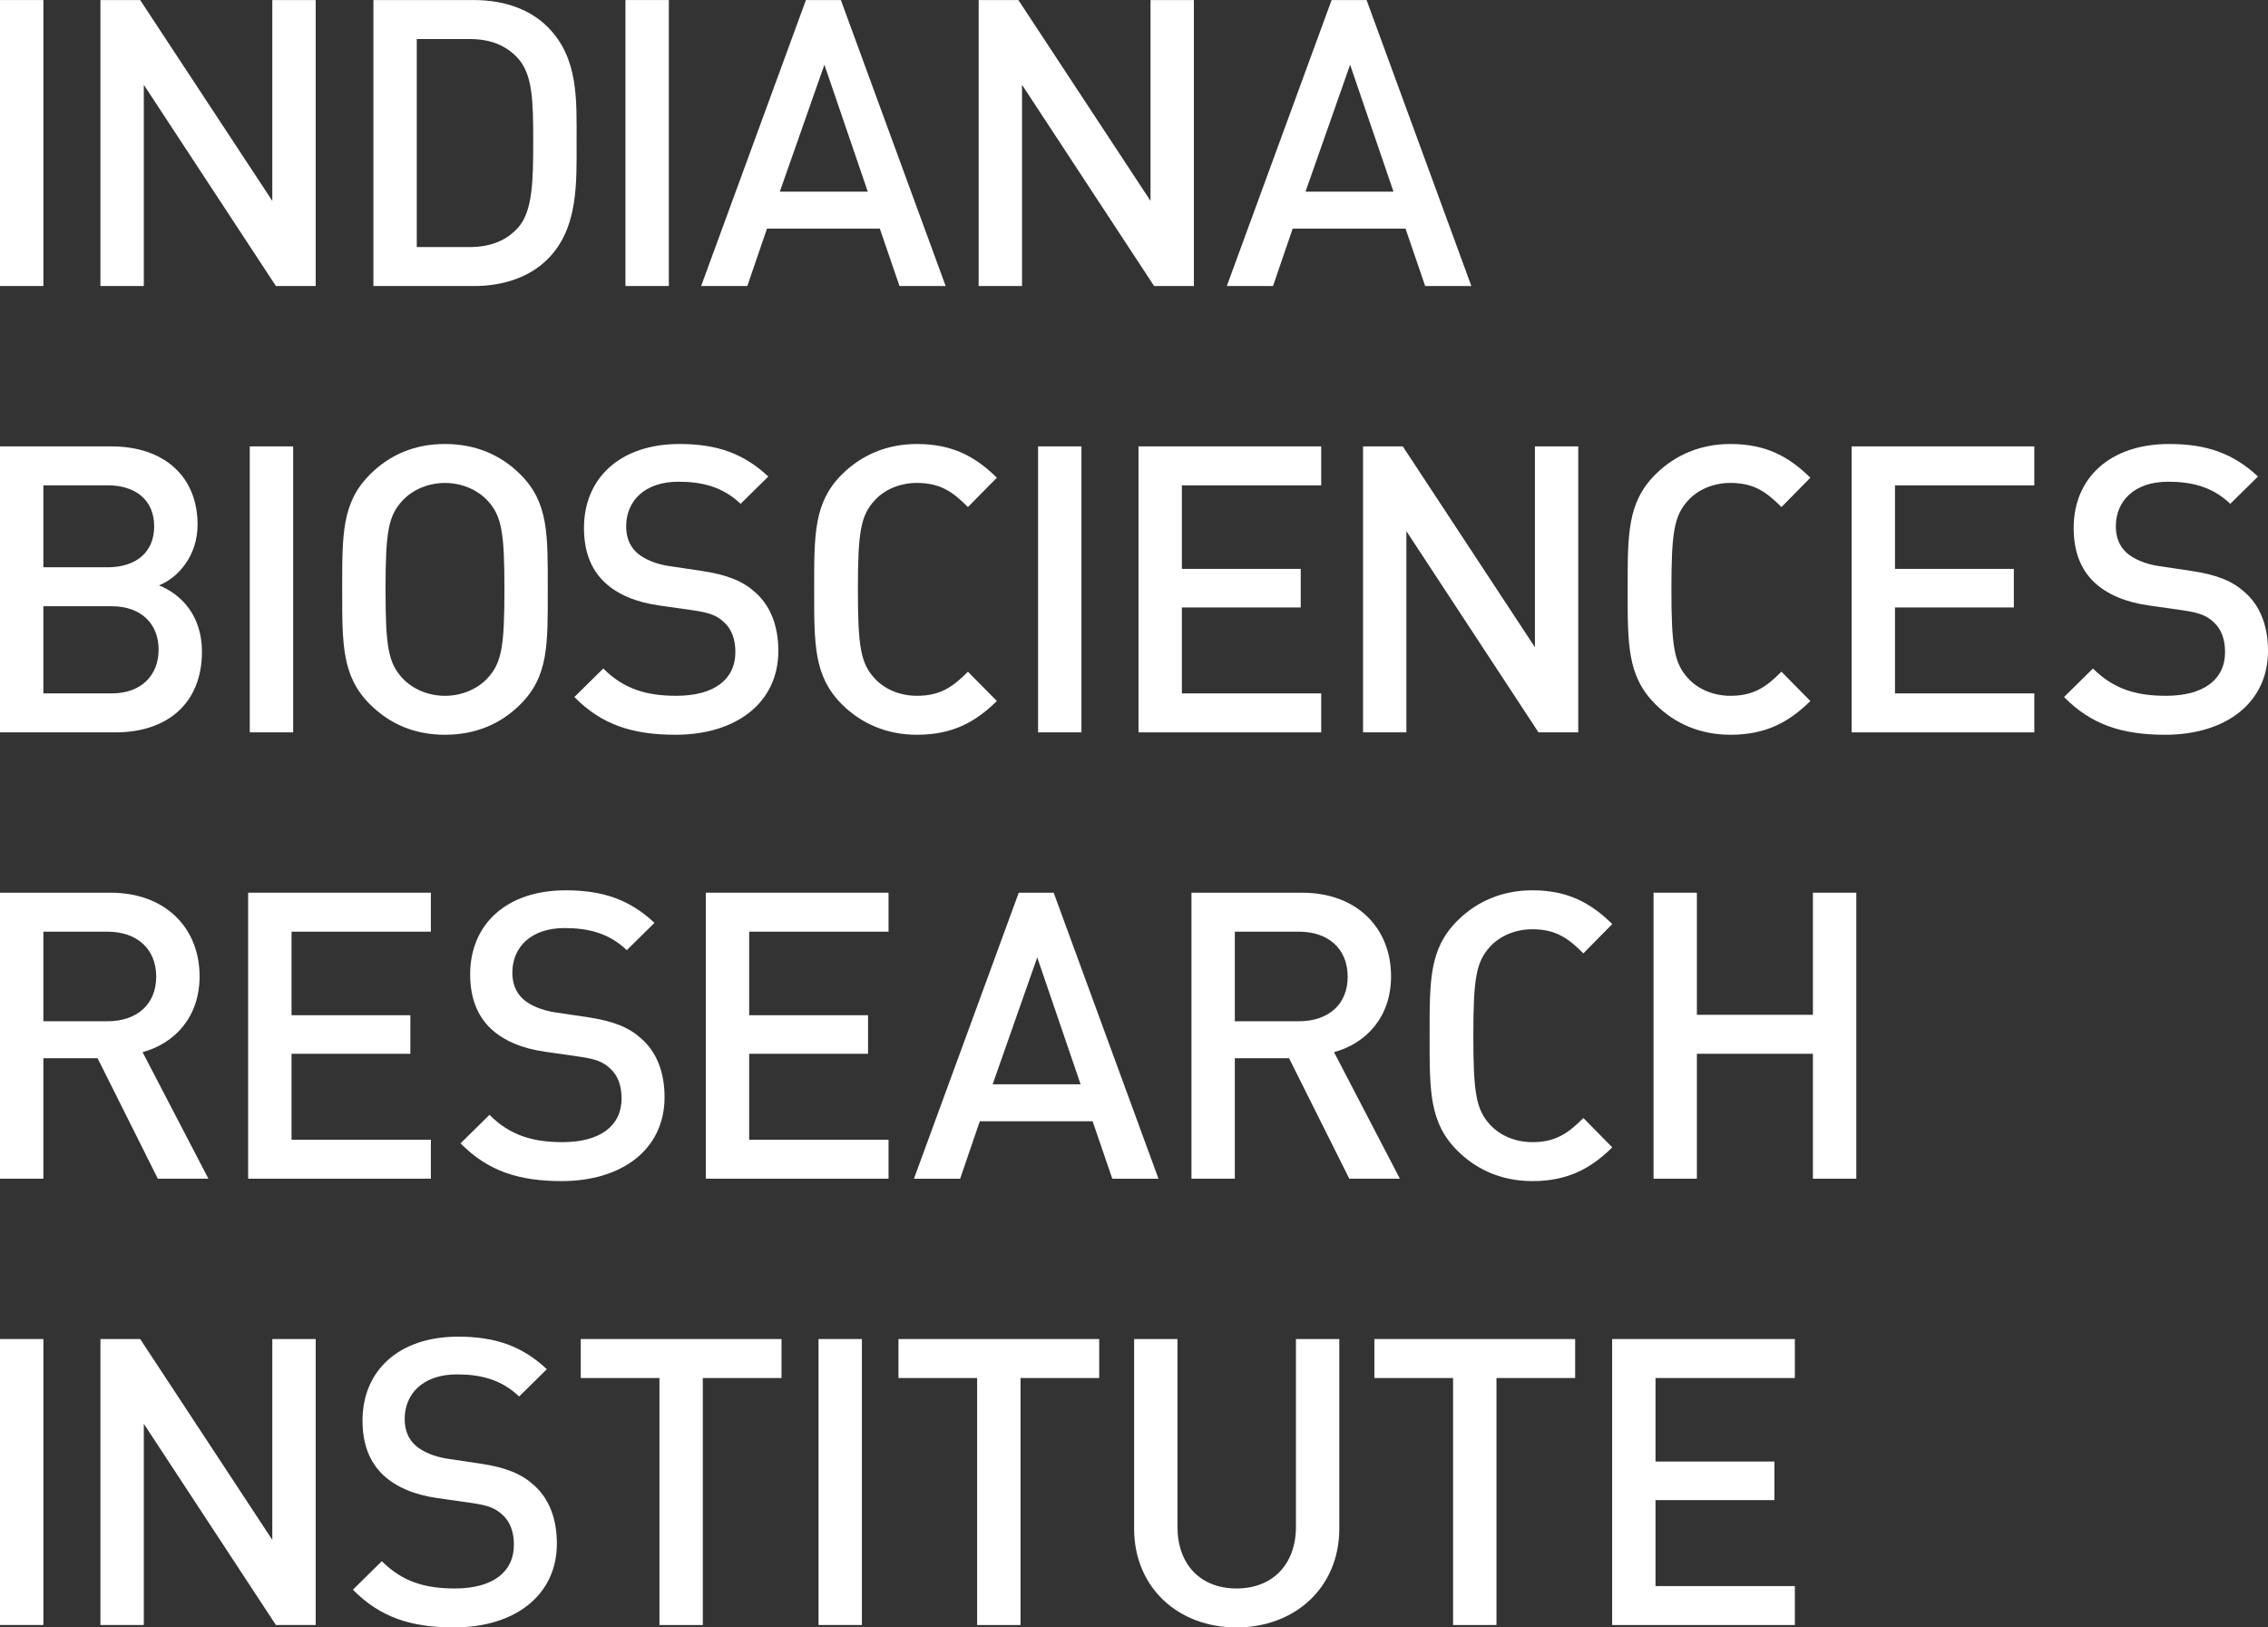 <?xml version="1.0" encoding="UTF-8" standalone="no"?>
<svg width="92px" height="66px" viewBox="0 0 92 66" version="1.1" xmlns="http://www.w3.org/2000/svg" xmlns:xlink="http://www.w3.org/1999/xlink">
    <rect x="0" y="0" width="92" height="66" fill="#333333" stroke="none"/>
    <!-- Generator: Sketch 46.2 (44496) - http://www.bohemiancoding.com/sketch -->
    <title>logo-inverse</title>
    <desc>Created with Sketch.</desc>
    <defs></defs>
    <g id="Page-1" stroke="none" stroke-width="1" fill="none" fill-rule="evenodd">
        <g id="logo-inverse" transform="translate(0, -1)" fill-rule="nonzero" fill="#FFFFFF">
            <rect id="Rectangle-path" x="0" y="1.002" width="1.76" height="11.597"></rect>
            <polygon id="Shape" points="11.192 12.6 5.834 4.44 5.834 12.6 4.074 12.6 4.074 1.002 5.686 1.002 11.046 9.147 11.046 1.002 12.806 1.002 12.806 12.6"></polygon>
            <path d="M21.01,3.364 C20.522,2.827 19.87,2.582 19.039,2.582 L16.906,2.582 L16.906,11.02 L19.039,11.02 C19.87,11.02 20.522,10.776 21.01,10.238 C21.613,9.57 21.629,8.316 21.629,6.72 C21.629,5.124 21.613,4.032 21.01,3.364 M22.216,11.508 C21.482,12.241 20.423,12.6 19.218,12.6 L15.147,12.6 L15.147,1.002 L19.218,1.002 C20.423,1.002 21.482,1.361 22.216,2.094 C23.47,3.348 23.389,5.042 23.389,6.72 C23.389,8.397 23.47,10.254 22.216,11.508" id="Shape"></path>
            <rect id="Rectangle-path" x="25.371" y="1.002" width="1.76" height="11.597"></rect>
            <path d="M33.441,3.625 L31.633,8.772 L35.201,8.772 L33.441,3.625 Z M36.487,12.6 L35.689,10.27 L31.113,10.27 L30.314,12.6 L28.441,12.6 L32.692,1.002 L34.109,1.002 L38.36,12.6 L36.487,12.6 Z" id="Shape"></path>
            <polygon id="Shape" points="46.816 12.6 41.458 4.44 41.458 12.6 39.698 12.6 39.698 1.002 41.31 1.002 46.67 9.147 46.67 1.002 48.429 1.002 48.429 12.6"></polygon>
            <path d="M54.766,3.625 L52.958,8.772 L56.526,8.772 L54.766,3.625 Z M57.811,12.6 L57.014,10.27 L52.437,10.27 L51.639,12.6 L49.765,12.6 L54.016,1.002 L55.434,1.002 L59.685,12.6 L57.811,12.6 Z" id="Shape"></path>
            <path d="M4.528,25.586 L1.759,25.586 L1.759,29.121 L4.528,29.121 C5.749,29.121 6.434,28.371 6.434,27.345 C6.434,26.319 5.749,25.586 4.528,25.586 M4.365,20.682 L1.759,20.682 L1.759,24.006 L4.365,24.006 C5.489,24.006 6.254,23.42 6.254,22.345 C6.254,21.269 5.489,20.682 4.365,20.682 M4.691,30.701 L0,30.701 L0,19.103 L4.511,19.103 C6.662,19.103 8.014,20.325 8.014,22.279 C8.014,23.534 7.231,24.43 6.449,24.739 C7.346,25.098 8.192,25.96 8.192,27.426 C8.192,29.56 6.743,30.701 4.691,30.701" id="Shape"></path>
            <rect id="Rectangle-path" x="10.132" y="19.103" width="1.76" height="11.597"></rect>
            <path d="M19.778,21.303 C19.37,20.863 18.734,20.586 18.051,20.586 C17.367,20.586 16.731,20.863 16.324,21.303 C15.753,21.922 15.639,22.573 15.639,24.903 C15.639,27.231 15.753,27.883 16.324,28.503 C16.731,28.941 17.367,29.219 18.051,29.219 C18.734,29.219 19.37,28.941 19.778,28.503 C20.348,27.883 20.462,27.231 20.462,24.903 C20.462,22.573 20.348,21.922 19.778,21.303 M21.113,29.561 C20.315,30.359 19.288,30.798 18.051,30.798 C16.813,30.798 15.803,30.359 15.005,29.561 C13.865,28.421 13.881,27.134 13.881,24.903 C13.881,22.671 13.865,21.383 15.005,20.244 C15.803,19.446 16.813,19.006 18.051,19.006 C19.288,19.006 20.315,19.446 21.113,20.244 C22.253,21.383 22.22,22.671 22.22,24.903 C22.22,27.134 22.253,28.421 21.113,29.561" id="Shape"></path>
            <path d="M27.403,30.798 C25.66,30.798 24.405,30.392 23.299,29.267 L24.471,28.111 C25.318,28.958 26.247,29.218 27.435,29.218 C28.95,29.218 29.83,28.567 29.83,27.443 C29.83,26.938 29.683,26.514 29.374,26.238 C29.081,25.961 28.787,25.847 28.103,25.749 L26.735,25.554 C25.791,25.423 25.041,25.098 24.536,24.625 C23.966,24.088 23.689,23.355 23.689,22.41 C23.689,20.39 25.155,19.006 27.566,19.006 C29.097,19.006 30.171,19.397 31.166,20.325 L30.042,21.432 C29.325,20.748 28.494,20.536 27.517,20.536 C26.148,20.536 25.4,21.318 25.4,22.345 C25.4,22.768 25.53,23.143 25.839,23.42 C26.133,23.68 26.605,23.876 27.143,23.957 L28.462,24.153 C29.537,24.316 30.139,24.576 30.629,25.016 C31.263,25.569 31.573,26.401 31.573,27.394 C31.573,29.528 29.83,30.798 27.403,30.798" id="Shape"></path>
            <path d="M37.195,30.798 C35.99,30.798 34.947,30.359 34.149,29.56 C33.01,28.421 33.026,27.134 33.026,24.902 C33.026,22.67 33.01,21.383 34.149,20.243 C34.947,19.446 35.99,19.006 37.195,19.006 C38.645,19.006 39.574,19.526 40.437,20.373 L39.264,21.563 C38.662,20.96 38.156,20.585 37.195,20.585 C36.511,20.585 35.892,20.846 35.485,21.286 C34.914,21.905 34.8,22.573 34.8,24.902 C34.8,27.231 34.914,27.899 35.485,28.518 C35.892,28.958 36.511,29.218 37.195,29.218 C38.156,29.218 38.662,28.844 39.264,28.241 L40.437,29.43 C39.574,30.278 38.645,30.798 37.195,30.798" id="Shape"></path>
            <rect id="Rectangle-path" x="42.109" y="19.103" width="1.76" height="11.597"></rect>
            <polygon id="Shape" points="46.183 30.701 46.183 19.103 53.594 19.103 53.594 20.684 47.942 20.684 47.942 24.071 52.763 24.071 52.763 25.635 47.942 25.635 47.942 29.121 53.594 29.121 53.594 30.701"></polygon>
            <polygon id="Shape" points="62.408 30.701 57.049 22.54 57.049 30.701 55.291 30.701 55.291 19.103 56.903 19.103 62.263 27.248 62.263 19.103 64.021 19.103 64.021 30.701"></polygon>
            <path d="M70.195,30.798 C68.989,30.798 67.947,30.359 67.149,29.56 C66.009,28.421 66.025,27.134 66.025,24.902 C66.025,22.67 66.009,21.383 67.149,20.243 C67.947,19.446 68.989,19.006 70.195,19.006 C71.645,19.006 72.573,19.526 73.436,20.373 L72.264,21.563 C71.66,20.96 71.155,20.585 70.195,20.585 C69.511,20.585 68.892,20.846 68.484,21.286 C67.914,21.905 67.8,22.573 67.8,24.902 C67.8,27.231 67.914,27.899 68.484,28.518 C68.892,28.958 69.511,29.218 70.195,29.218 C71.155,29.218 71.66,28.844 72.264,28.241 L73.436,29.43 C72.573,30.278 71.645,30.798 70.195,30.798" id="Shape"></path>
            <polygon id="Shape" points="75.11 30.701 75.11 19.103 82.52 19.103 82.52 20.684 76.869 20.684 76.869 24.071 81.69 24.071 81.69 25.635 76.869 25.635 76.869 29.121 82.52 29.121 82.52 30.701"></polygon>
            <path d="M87.831,30.798 C86.088,30.798 84.833,30.392 83.726,29.267 L84.9,28.111 C85.746,28.958 86.675,29.218 87.863,29.218 C89.378,29.218 90.258,28.567 90.258,27.443 C90.258,26.938 90.111,26.514 89.802,26.238 C89.509,25.961 89.215,25.847 88.531,25.749 L87.163,25.554 C86.219,25.423 85.469,25.098 84.964,24.625 C84.394,24.088 84.117,23.355 84.117,22.41 C84.117,20.39 85.583,19.006 87.994,19.006 C89.525,19.006 90.599,19.397 91.594,20.325 L90.47,21.432 C89.753,20.748 88.923,20.536 87.945,20.536 C86.576,20.536 85.828,21.318 85.828,22.345 C85.828,22.768 85.958,23.143 86.267,23.42 C86.561,23.68 87.033,23.876 87.571,23.957 L88.89,24.153 C89.965,24.316 90.567,24.576 91.056,25.016 C91.691,25.569 92,26.401 92,27.394 C92,29.528 90.258,30.798 87.831,30.798" id="Shape"></path>
            <path d="M4.365,38.784 L1.76,38.784 L1.76,42.416 L4.365,42.416 C5.538,42.416 6.336,41.748 6.336,40.608 C6.336,39.468 5.538,38.784 4.365,38.784 L4.365,38.784 Z M6.402,48.801 L3.958,43.915 L1.76,43.915 L1.76,48.801 L0,48.801 L0,37.204 L4.496,37.204 C6.694,37.204 8.096,38.621 8.096,40.592 C8.096,42.253 7.086,43.312 5.783,43.67 L8.454,48.801 L6.402,48.801 Z" id="Shape"></path>
            <polygon id="Shape" points="10.066 48.801 10.066 37.203 17.478 37.203 17.478 38.784 11.826 38.784 11.826 42.172 16.646 42.172 16.646 43.736 11.826 43.736 11.826 47.222 17.478 47.222 17.478 48.801"></polygon>
            <path d="M22.786,48.899 C21.043,48.899 19.79,48.492 18.682,47.368 L19.855,46.212 C20.701,47.058 21.63,47.319 22.82,47.319 C24.334,47.319 25.214,46.668 25.214,45.544 C25.214,45.039 25.066,44.615 24.757,44.338 C24.464,44.061 24.171,43.947 23.486,43.85 L22.119,43.654 C21.174,43.524 20.424,43.197 19.919,42.726 C19.35,42.188 19.072,41.456 19.072,40.511 C19.072,38.491 20.538,37.106 22.949,37.106 C24.481,37.106 25.556,37.498 26.549,38.426 L25.425,39.533 C24.709,38.849 23.878,38.637 22.9,38.637 C21.532,38.637 20.783,39.419 20.783,40.445 C20.783,40.869 20.914,41.243 21.223,41.521 C21.516,41.781 21.988,41.976 22.526,42.058 L23.845,42.253 C24.92,42.416 25.523,42.677 26.011,43.117 C26.647,43.67 26.957,44.501 26.957,45.494 C26.957,47.628 25.214,48.899 22.786,48.899" id="Shape"></path>
            <polygon id="Shape" points="28.631 48.801 28.631 37.203 36.043 37.203 36.043 38.784 30.39 38.784 30.39 42.172 35.212 42.172 35.212 43.736 30.39 43.736 30.39 47.222 36.043 47.222 36.043 48.801"></polygon>
            <path d="M42.075,39.827 L40.266,44.974 L43.834,44.974 L42.075,39.827 Z M45.12,48.802 L44.321,46.473 L39.745,46.473 L38.947,48.802 L37.074,48.802 L41.325,37.204 L42.742,37.204 L46.993,48.802 L45.12,48.802 Z" id="Shape"></path>
            <path d="M52.696,38.784 L50.09,38.784 L50.09,42.416 L52.696,42.416 C53.869,42.416 54.668,41.748 54.668,40.608 C54.668,39.468 53.869,38.784 52.696,38.784 L52.696,38.784 Z M54.733,48.801 L52.289,43.915 L50.09,43.915 L50.09,48.801 L48.331,48.801 L48.331,37.204 L52.826,37.204 C55.025,37.204 56.427,38.621 56.427,40.592 C56.427,42.253 55.416,43.312 54.114,43.67 L56.785,48.801 L54.733,48.801 Z" id="Shape"></path>
            <path d="M62.16,48.899 C60.954,48.899 59.912,48.46 59.114,47.661 C57.974,46.521 57.991,45.234 57.991,43.003 C57.991,40.771 57.974,39.484 59.114,38.344 C59.912,37.545 60.954,37.106 62.16,37.106 C63.61,37.106 64.539,37.627 65.401,38.475 L64.229,39.664 C63.626,39.06 63.121,38.686 62.16,38.686 C61.476,38.686 60.857,38.946 60.449,39.386 C59.879,40.006 59.765,40.673 59.765,43.003 C59.765,45.333 59.879,45.999 60.449,46.619 C60.857,47.058 61.476,47.319 62.16,47.319 C63.121,47.319 63.626,46.944 64.229,46.341 L65.401,47.531 C64.539,48.378 63.61,48.899 62.16,48.899" id="Shape"></path>
            <polygon id="Shape" points="73.54 48.801 73.54 43.736 68.833 43.736 68.833 48.801 67.075 48.801 67.075 37.203 68.833 37.203 68.833 42.155 73.54 42.155 73.54 37.203 75.3 37.203 75.3 48.801"></polygon>
            <rect id="Rectangle-path" x="0" y="55.304" width="1.76" height="11.597"></rect>
            <polygon id="Shape" points="11.192 66.902 5.834 58.742 5.834 66.902 4.074 66.902 4.074 55.304 5.686 55.304 11.046 63.449 11.046 55.304 12.806 55.304 12.806 66.902"></polygon>
            <path d="M18.419,67 C16.676,67 15.422,66.593 14.315,65.469 L15.488,64.313 C16.334,65.159 17.263,65.42 18.452,65.42 C19.967,65.42 20.846,64.769 20.846,63.645 C20.846,63.14 20.699,62.716 20.39,62.439 C20.097,62.162 19.803,62.048 19.119,61.951 L17.751,61.755 C16.807,61.625 16.057,61.299 15.552,60.827 C14.983,60.29 14.705,59.556 14.705,58.612 C14.705,56.591 16.171,55.208 18.582,55.208 C20.113,55.208 21.188,55.598 22.182,56.527 L21.058,57.634 C20.341,56.95 19.511,56.738 18.533,56.738 C17.164,56.738 16.416,57.52 16.416,58.547 C16.416,58.97 16.546,59.345 16.855,59.621 C17.149,59.882 17.62,60.077 18.159,60.159 L19.478,60.355 C20.553,60.518 21.155,60.778 21.644,61.218 C22.279,61.771 22.589,62.602 22.589,63.595 C22.589,65.729 20.846,67 18.419,67" id="Shape"></path>
            <polygon id="Shape" points="28.509 56.885 28.509 66.902 26.75 66.902 26.75 56.885 23.558 56.885 23.558 55.304 31.702 55.304 31.702 56.885"></polygon>
            <rect id="Rectangle-path" x="33.203" y="55.304" width="1.76" height="11.597"></rect>
            <polygon id="Shape" points="41.397 56.885 41.397 66.902 39.637 66.902 39.637 56.885 36.446 56.885 36.446 55.304 44.589 55.304 44.589 56.885"></polygon>
            <path d="M50.158,67 C47.796,67 46.005,65.387 46.005,62.993 L46.005,55.304 L47.763,55.304 L47.763,62.912 C47.763,64.459 48.708,65.42 50.158,65.42 C51.608,65.42 52.569,64.459 52.569,62.912 L52.569,55.304 L54.328,55.304 L54.328,62.993 C54.328,65.387 52.52,67 50.158,67" id="Shape"></path>
            <polygon id="Shape" points="60.703 56.885 60.703 66.902 58.943 66.902 58.943 56.885 55.751 56.885 55.751 55.304 63.895 55.304 63.895 56.885"></polygon>
            <polygon id="Shape" points="65.396 66.902 65.396 55.304 72.807 55.304 72.807 56.885 67.155 56.885 67.155 60.272 71.977 60.272 71.977 61.837 67.155 61.837 67.155 65.323 72.807 65.323 72.807 66.902"></polygon>
        </g>
    </g>
</svg>